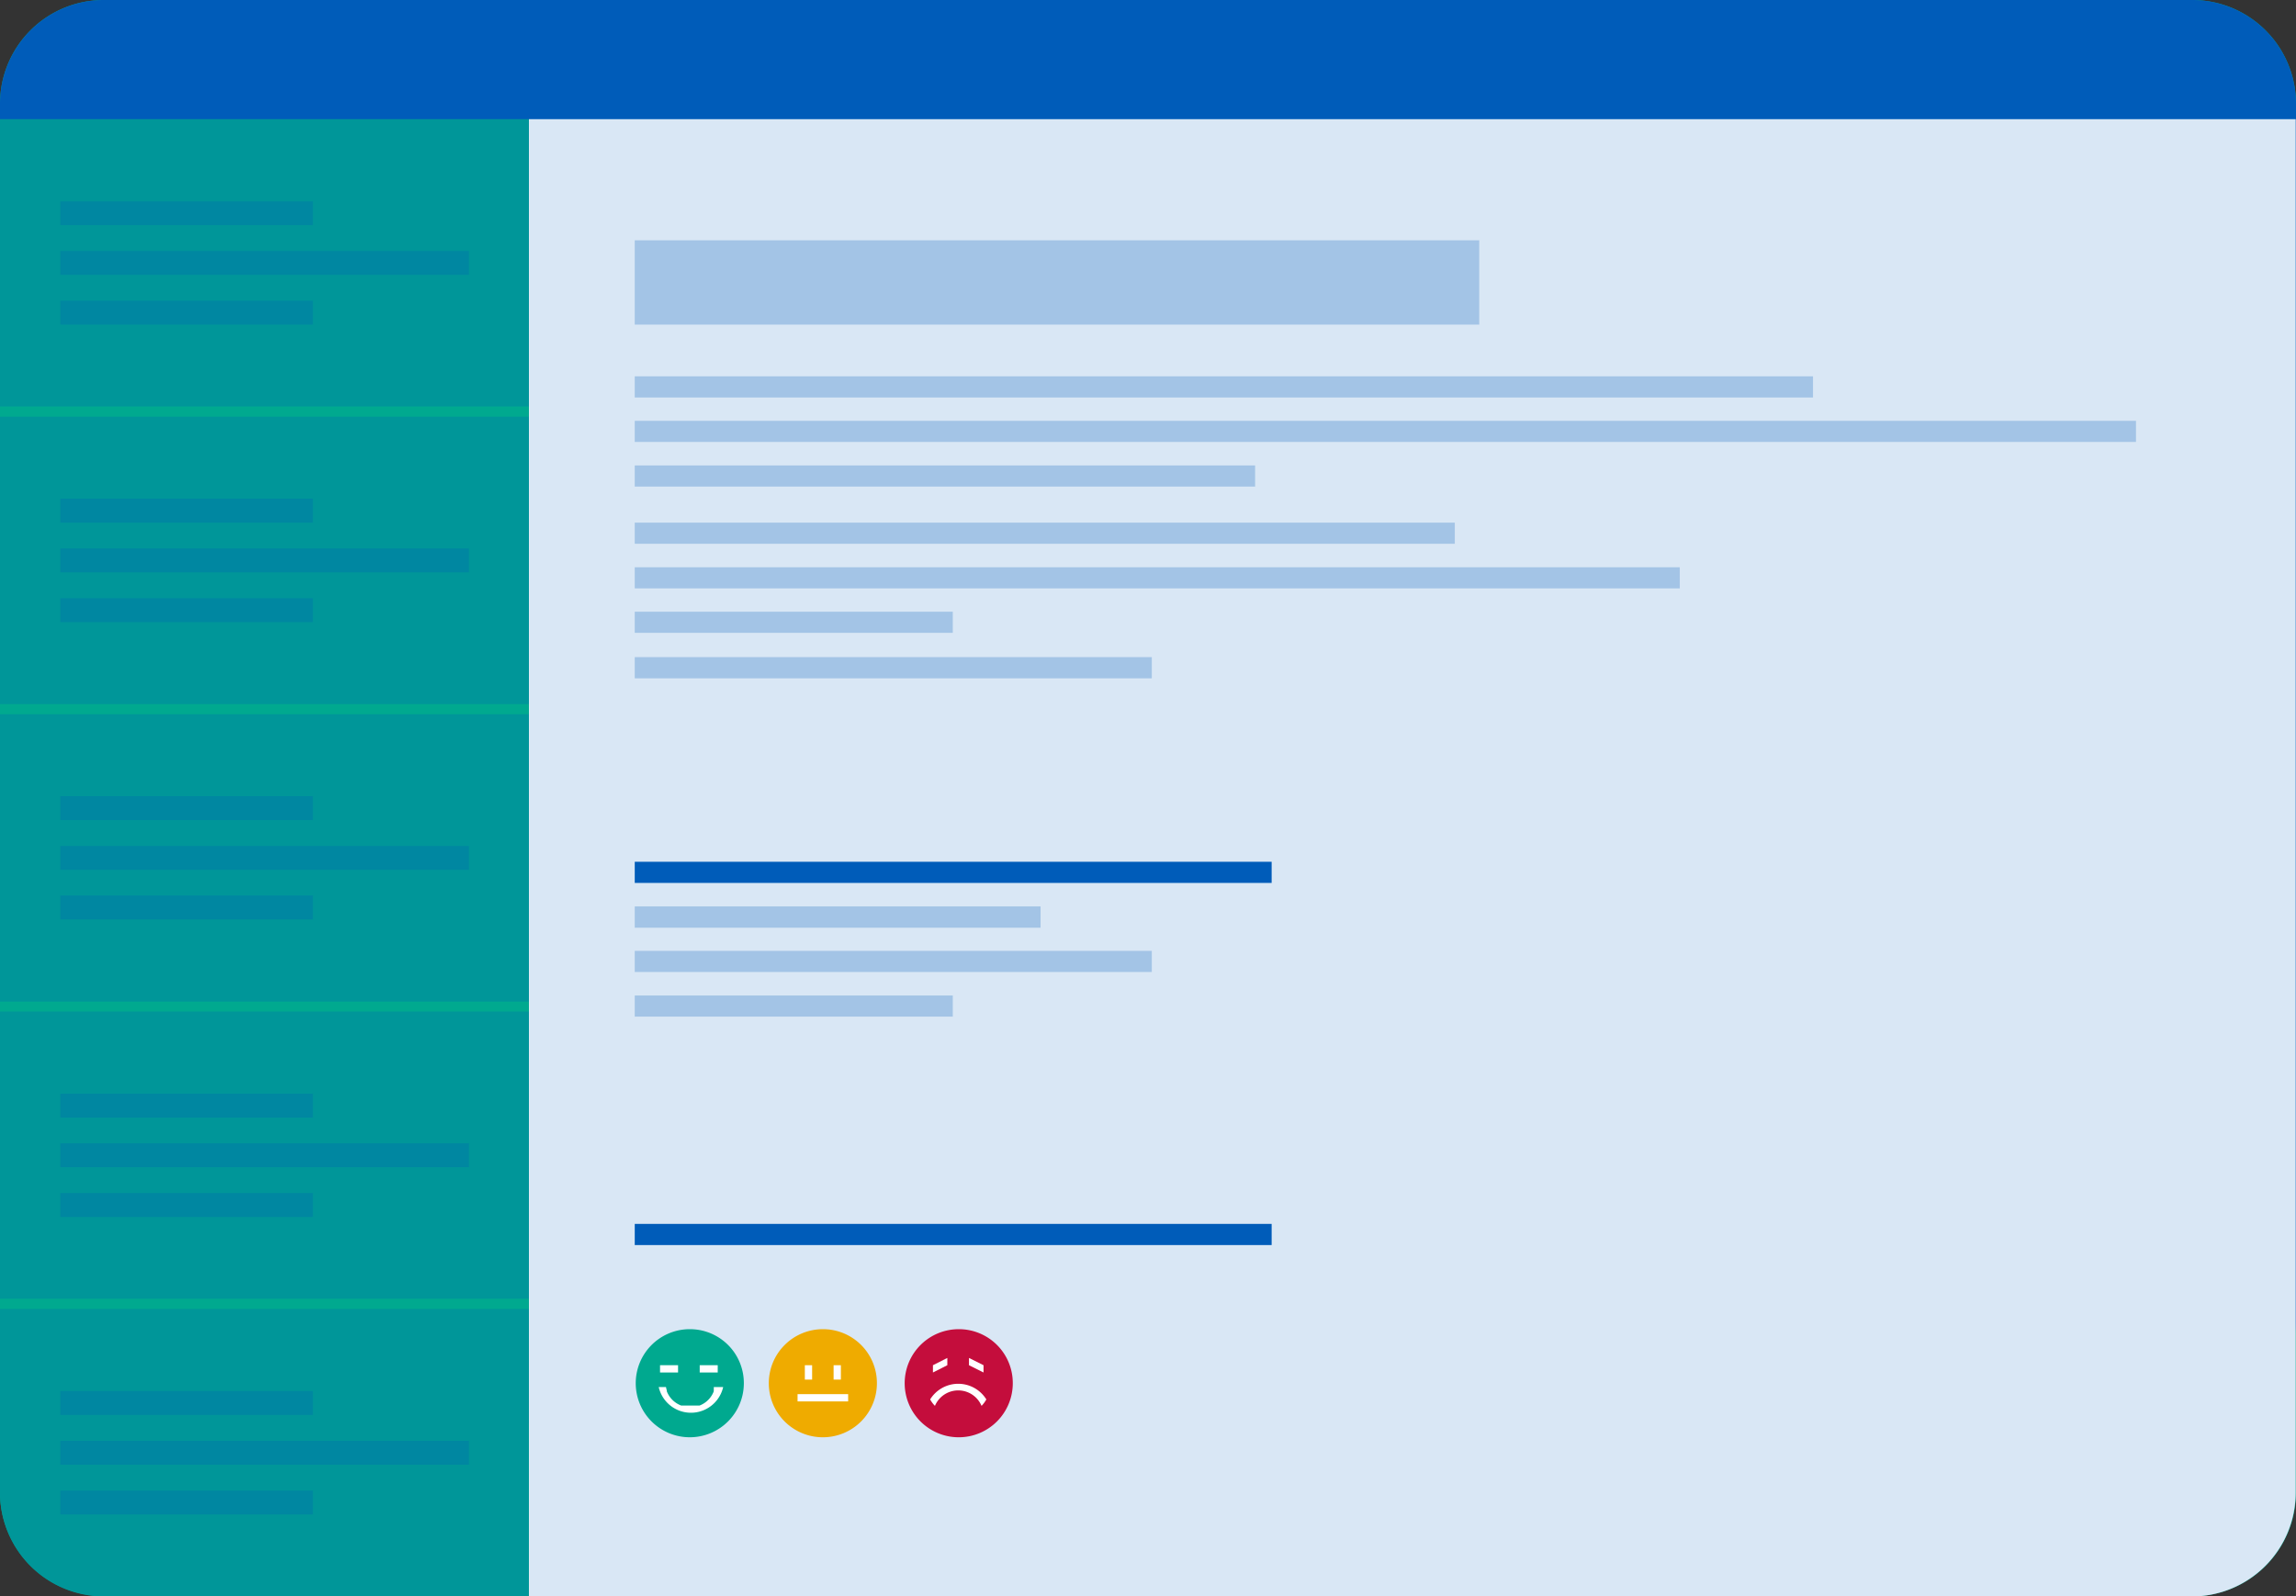 <svg xmlns="http://www.w3.org/2000/svg" viewBox="0 0 138.9 96.59"><rect x="0" y="0" width="138.9" height="96.59" fill="#333333" stroke="none"/><defs><clipPath id="clip-path"><path class="cls-1" d="M0 0h138.9v86.1H0z"/></clipPath><clipPath id="clip-path-2"><path class="cls-1" d="M0 7.21h32.02v17.38H0z"/></clipPath><clipPath id="clip-path-3"><path class="cls-1" d="M0 25.21h32.02V42.6H0z"/></clipPath><clipPath id="clip-path-4"><path class="cls-1" d="M0 43.21h32.02V60.6H0z"/></clipPath><clipPath id="clip-path-5"><path class="cls-1" d="M0 61.2h32.02v17.38H0z"/></clipPath><clipPath id="clip-path-6"><path class="cls-1" d="M0 79.2h32.02v17.38H0z"/></clipPath><clipPath id="clip-path-7"><path class="cls-1" d="M3.65 12.17h15.28v1.45H3.65z"/></clipPath><clipPath id="clip-path-8"><path class="cls-1" d="M3.65 18.19h15.28v1.45H3.65z"/></clipPath><clipPath id="clip-path-9"><path class="cls-1" d="M3.65 15.18h24.72v1.45H3.65z"/></clipPath><clipPath id="clip-path-10"><path class="cls-1" d="M3.65 30.17h15.28v1.45H3.65z"/></clipPath><clipPath id="clip-path-11"><path class="cls-1" d="M3.65 36.19h15.28v1.45H3.65z"/></clipPath><clipPath id="clip-path-12"><path class="cls-1" d="M3.65 33.18h24.72v1.45H3.65z"/></clipPath><clipPath id="clip-path-13"><path class="cls-1" d="M3.65 48.17h15.28v1.45H3.65z"/></clipPath><clipPath id="clip-path-14"><path class="cls-1" d="M3.65 54.18h15.28v1.45H3.65z"/></clipPath><clipPath id="clip-path-15"><path class="cls-1" d="M3.65 51.18h24.72v1.45H3.65z"/></clipPath><clipPath id="clip-path-16"><path class="cls-1" d="M3.65 66.17h15.28v1.45H3.65z"/></clipPath><clipPath id="clip-path-17"><path class="cls-1" d="M3.65 72.18h15.28v1.45H3.65z"/></clipPath><clipPath id="clip-path-18"><path class="cls-1" d="M3.65 69.17h24.72v1.45H3.65z"/></clipPath><clipPath id="clip-path-19"><path class="cls-1" d="M3.65 84.16h15.28v1.45H3.65z"/></clipPath><clipPath id="clip-path-20"><path class="cls-1" d="M3.65 90.18h15.28v1.45H3.65z"/></clipPath><clipPath id="clip-path-21"><path class="cls-1" d="M3.65 87.17h24.72v1.45H3.65z"/></clipPath><clipPath id="clip-path-22"><path class="cls-1" d="M32.02 7.21H138.9v89.37H32.02z"/></clipPath><clipPath id="clip-path-23"><path class="cls-1" d="M38.4 54.84h24.55v1.29H38.4z"/></clipPath><clipPath id="clip-path-24"><path class="cls-1" d="M38.4 14.54h51.09v5.1H38.4z"/></clipPath><clipPath id="clip-path-25"><path class="cls-1" d="M38.4 57.53h31.28v1.28H38.4z"/></clipPath><clipPath id="clip-path-26"><path class="cls-1" d="M38.4 60.23h19.24v1.28H38.4z"/></clipPath><clipPath id="clip-path-27"><path class="cls-1" d="M38.4 22.77h71.28v1.29H38.4z"/></clipPath><clipPath id="clip-path-28"><path class="cls-1" d="M38.4 25.46h90.82v1.28H38.4z"/></clipPath><clipPath id="clip-path-29"><path class="cls-1" d="M38.4 28.16h37.53v1.29H38.4z"/></clipPath><clipPath id="clip-path-30"><path class="cls-1" d="M38.4 31.62h49.61v1.28H38.4z"/></clipPath><clipPath id="clip-path-31"><path class="cls-1" d="M38.4 34.32h63.22v1.28H38.4z"/></clipPath><clipPath id="clip-path-32"><path class="cls-1" d="M38.4 39.76h31.28v1.29H38.4z"/></clipPath><clipPath id="clip-path-33"><path class="cls-1" d="M38.4 37.01h19.24v1.29H38.4z"/></clipPath><style>.cls-1{fill:none}.cls-3{fill:#00a98f}.cls-7{mix-blend-mode:multiply}.cls-6{fill:#005cb9}.cls-7{opacity:.25}.cls-28{fill:#fff}</style></defs><g style="isolation:isolate"><g id="Layer_2" data-name="Layer 2"><g id="Layer_1-2" data-name="Layer 1"><path class="cls-3" d="M6.28 96.59h126.34a6.29 6.29 0 0 0 6.28-6.29v-84a6.28 6.28 0 0 0-6.28-6.3H6.28A6.28 6.28 0 0 0 0 6.28v84a6.29 6.29 0 0 0 6.28 6.29"/><g style="mix-blend-mode:multiply"><path class="cls-6" d="M6.28 86.1h126.34a6.28 6.28 0 0 0 6.28-6.28V6.28A6.28 6.28 0 0 0 132.62 0H6.28A6.28 6.28 0 0 0 0 6.28v73.54a6.28 6.28 0 0 0 6.28 6.28" style="clip-path:url(#clip-path)"/></g><path class="cls-3" d="M0 7.21V90.3a6.29 6.29 0 0 0 6.28 6.29H32V7.21Z"/><g class="cls-7"><path class="cls-6" d="M0 7.21h32.02V24.6H0z" style="clip-path:url(#clip-path-2)"/></g><g class="cls-7"><path class="cls-6" d="M0 25.21h32.02V42.6H0z" style="clip-path:url(#clip-path-3)"/></g><g class="cls-7"><path class="cls-6" d="M0 43.21h32.02V60.6H0z" style="clip-path:url(#clip-path-4)"/></g><g class="cls-7"><path class="cls-6" d="M0 61.2h32.02v17.38H0z" style="clip-path:url(#clip-path-5)"/></g><g class="cls-7"><path class="cls-6" d="M0 79.2v11.1a6.29 6.29 0 0 0 6.28 6.29H32V79.2Z" style="clip-path:url(#clip-path-6)"/></g><g class="cls-7"><path class="cls-6" d="M3.65 12.18h15.28v1.45H3.65z" style="clip-path:url(#clip-path-7)"/></g><g class="cls-7"><path class="cls-6" d="M3.65 18.19h15.28v1.45H3.65z" style="clip-path:url(#clip-path-8)"/></g><g class="cls-7"><path class="cls-6" d="M3.65 15.18h24.72v1.45H3.65z" style="clip-path:url(#clip-path-9)"/></g><g class="cls-7"><path class="cls-6" d="M3.65 30.17h15.28v1.45H3.65z" style="clip-path:url(#clip-path-10)"/></g><g class="cls-7"><path class="cls-6" d="M3.65 36.19h15.28v1.45H3.65z" style="clip-path:url(#clip-path-11)"/></g><g class="cls-7"><path class="cls-6" d="M3.65 33.18h24.72v1.45H3.65z" style="clip-path:url(#clip-path-12)"/></g><g class="cls-7"><path class="cls-6" d="M3.65 48.17h15.28v1.45H3.65z" style="clip-path:url(#clip-path-13)"/></g><g class="cls-7"><path class="cls-6" d="M3.65 54.18h15.28v1.45H3.65z" style="clip-path:url(#clip-path-14)"/></g><g class="cls-7"><path class="cls-6" d="M3.65 51.18h24.72v1.45H3.65z" style="clip-path:url(#clip-path-15)"/></g><g class="cls-7"><path class="cls-6" d="M3.65 66.17h15.28v1.45H3.65z" style="clip-path:url(#clip-path-16)"/></g><g class="cls-7"><path class="cls-6" d="M3.65 72.18h15.28v1.45H3.65z" style="clip-path:url(#clip-path-17)"/></g><g class="cls-7"><path class="cls-6" d="M3.65 69.17h24.72v1.45H3.65z" style="clip-path:url(#clip-path-18)"/></g><g class="cls-7"><path class="cls-6" d="M3.65 84.16h15.28v1.45H3.65z" style="clip-path:url(#clip-path-19)"/></g><g class="cls-7"><path class="cls-6" d="M3.65 90.18h15.28v1.45H3.65z" style="clip-path:url(#clip-path-20)"/></g><g class="cls-7"><path class="cls-6" d="M3.65 87.17h24.72v1.45H3.65z" style="clip-path:url(#clip-path-21)"/></g><path class="cls-28" d="M32 7.21v89.38h100.6a6.29 6.29 0 0 0 6.28-6.29V7.21Z"/><g style="opacity:.15"><path class="cls-6" d="M32 7.21v89.38h100.6a6.29 6.29 0 0 0 6.28-6.29V7.21Z" style="clip-path:url(#clip-path-22)"/></g><path class="cls-6" d="M38.4 52.14h38.53v1.28H38.4z"/><g class="cls-7"><path class="cls-6" d="M38.4 54.84h24.55v1.29H38.4z" style="clip-path:url(#clip-path-23)"/></g><g class="cls-7"><path class="cls-6" d="M38.4 14.54h51.09v5.1H38.4z" style="clip-path:url(#clip-path-24)"/></g><g class="cls-7"><path class="cls-6" d="M38.4 57.53h31.28v1.28H38.4z" style="clip-path:url(#clip-path-25)"/></g><g class="cls-7"><path class="cls-6" d="M38.4 60.23h19.24v1.29H38.4z" style="clip-path:url(#clip-path-26)"/></g><g class="cls-7"><path class="cls-6" d="M38.4 22.77h71.28v1.28H38.4z" style="clip-path:url(#clip-path-27)"/></g><g class="cls-7"><path class="cls-6" d="M38.4 25.46h90.82v1.28H38.4z" style="clip-path:url(#clip-path-28)"/></g><g class="cls-7"><path class="cls-6" d="M38.4 28.16h37.53v1.28H38.4z" style="clip-path:url(#clip-path-29)"/></g><g class="cls-7"><path class="cls-6" d="M38.4 31.62h49.61v1.29H38.4z" style="clip-path:url(#clip-path-30)"/></g><g class="cls-7"><path class="cls-6" d="M38.4 34.32h63.22v1.29H38.4z" style="clip-path:url(#clip-path-31)"/></g><g class="cls-7"><path class="cls-6" d="M38.4 39.76h31.28v1.28H38.4z" style="clip-path:url(#clip-path-32)"/></g><g class="cls-7"><path class="cls-6" d="M38.4 37.01h19.24v1.28H38.4z" style="clip-path:url(#clip-path-33)"/></g><path class="cls-6" d="M38.4 74.05h38.53v1.28H38.4z"/><path d="M58 80.42a3.27 3.27 0 1 0 3.27 3.27A3.26 3.26 0 0 0 58 80.42" style="fill:#c40d3c"/><path class="cls-28" d="M58.62 82.16v.44l.88.44v-.44l-.88-.44zM57.31 82.16l-.87.44v.44l.87-.44v-.44zM56.27 84.67a1.88 1.88 0 0 0 .29.39 1.53 1.53 0 0 1 2.82 0 1.88 1.88 0 0 0 .29-.39 2 2 0 0 0-3.4 0"/><path d="M49.78 80.42a3.27 3.27 0 1 0 3.27 3.27 3.26 3.26 0 0 0-3.27-3.27" style="fill:#efab00"/><path class="cls-28" d="M50.43 82.6h.44v.87h-.44zM48.25 84.35h3.06v.44h-3.06zM48.69 82.6h.44v.87h-.44z"/><path class="cls-3" d="M41.67 80.42A3.27 3.27 0 1 0 45 83.69a3.26 3.26 0 0 0-3.28-3.27"/><path class="cls-28" d="M42.33 82.6h1.09v.44h-1.09zM39.93 82.6h1.09v.44h-1.09zM43.18 83.92a1.55 1.55 0 0 1 0 .21v.05a1.49 1.49 0 0 1-.86.86H41.21a1.5 1.5 0 0 1-.87-.86s0 0 0-.05a1.6 1.6 0 0 1-.05-.21h-.44a2 2 0 0 0 3.9 0Z"/></g></g></g></svg>